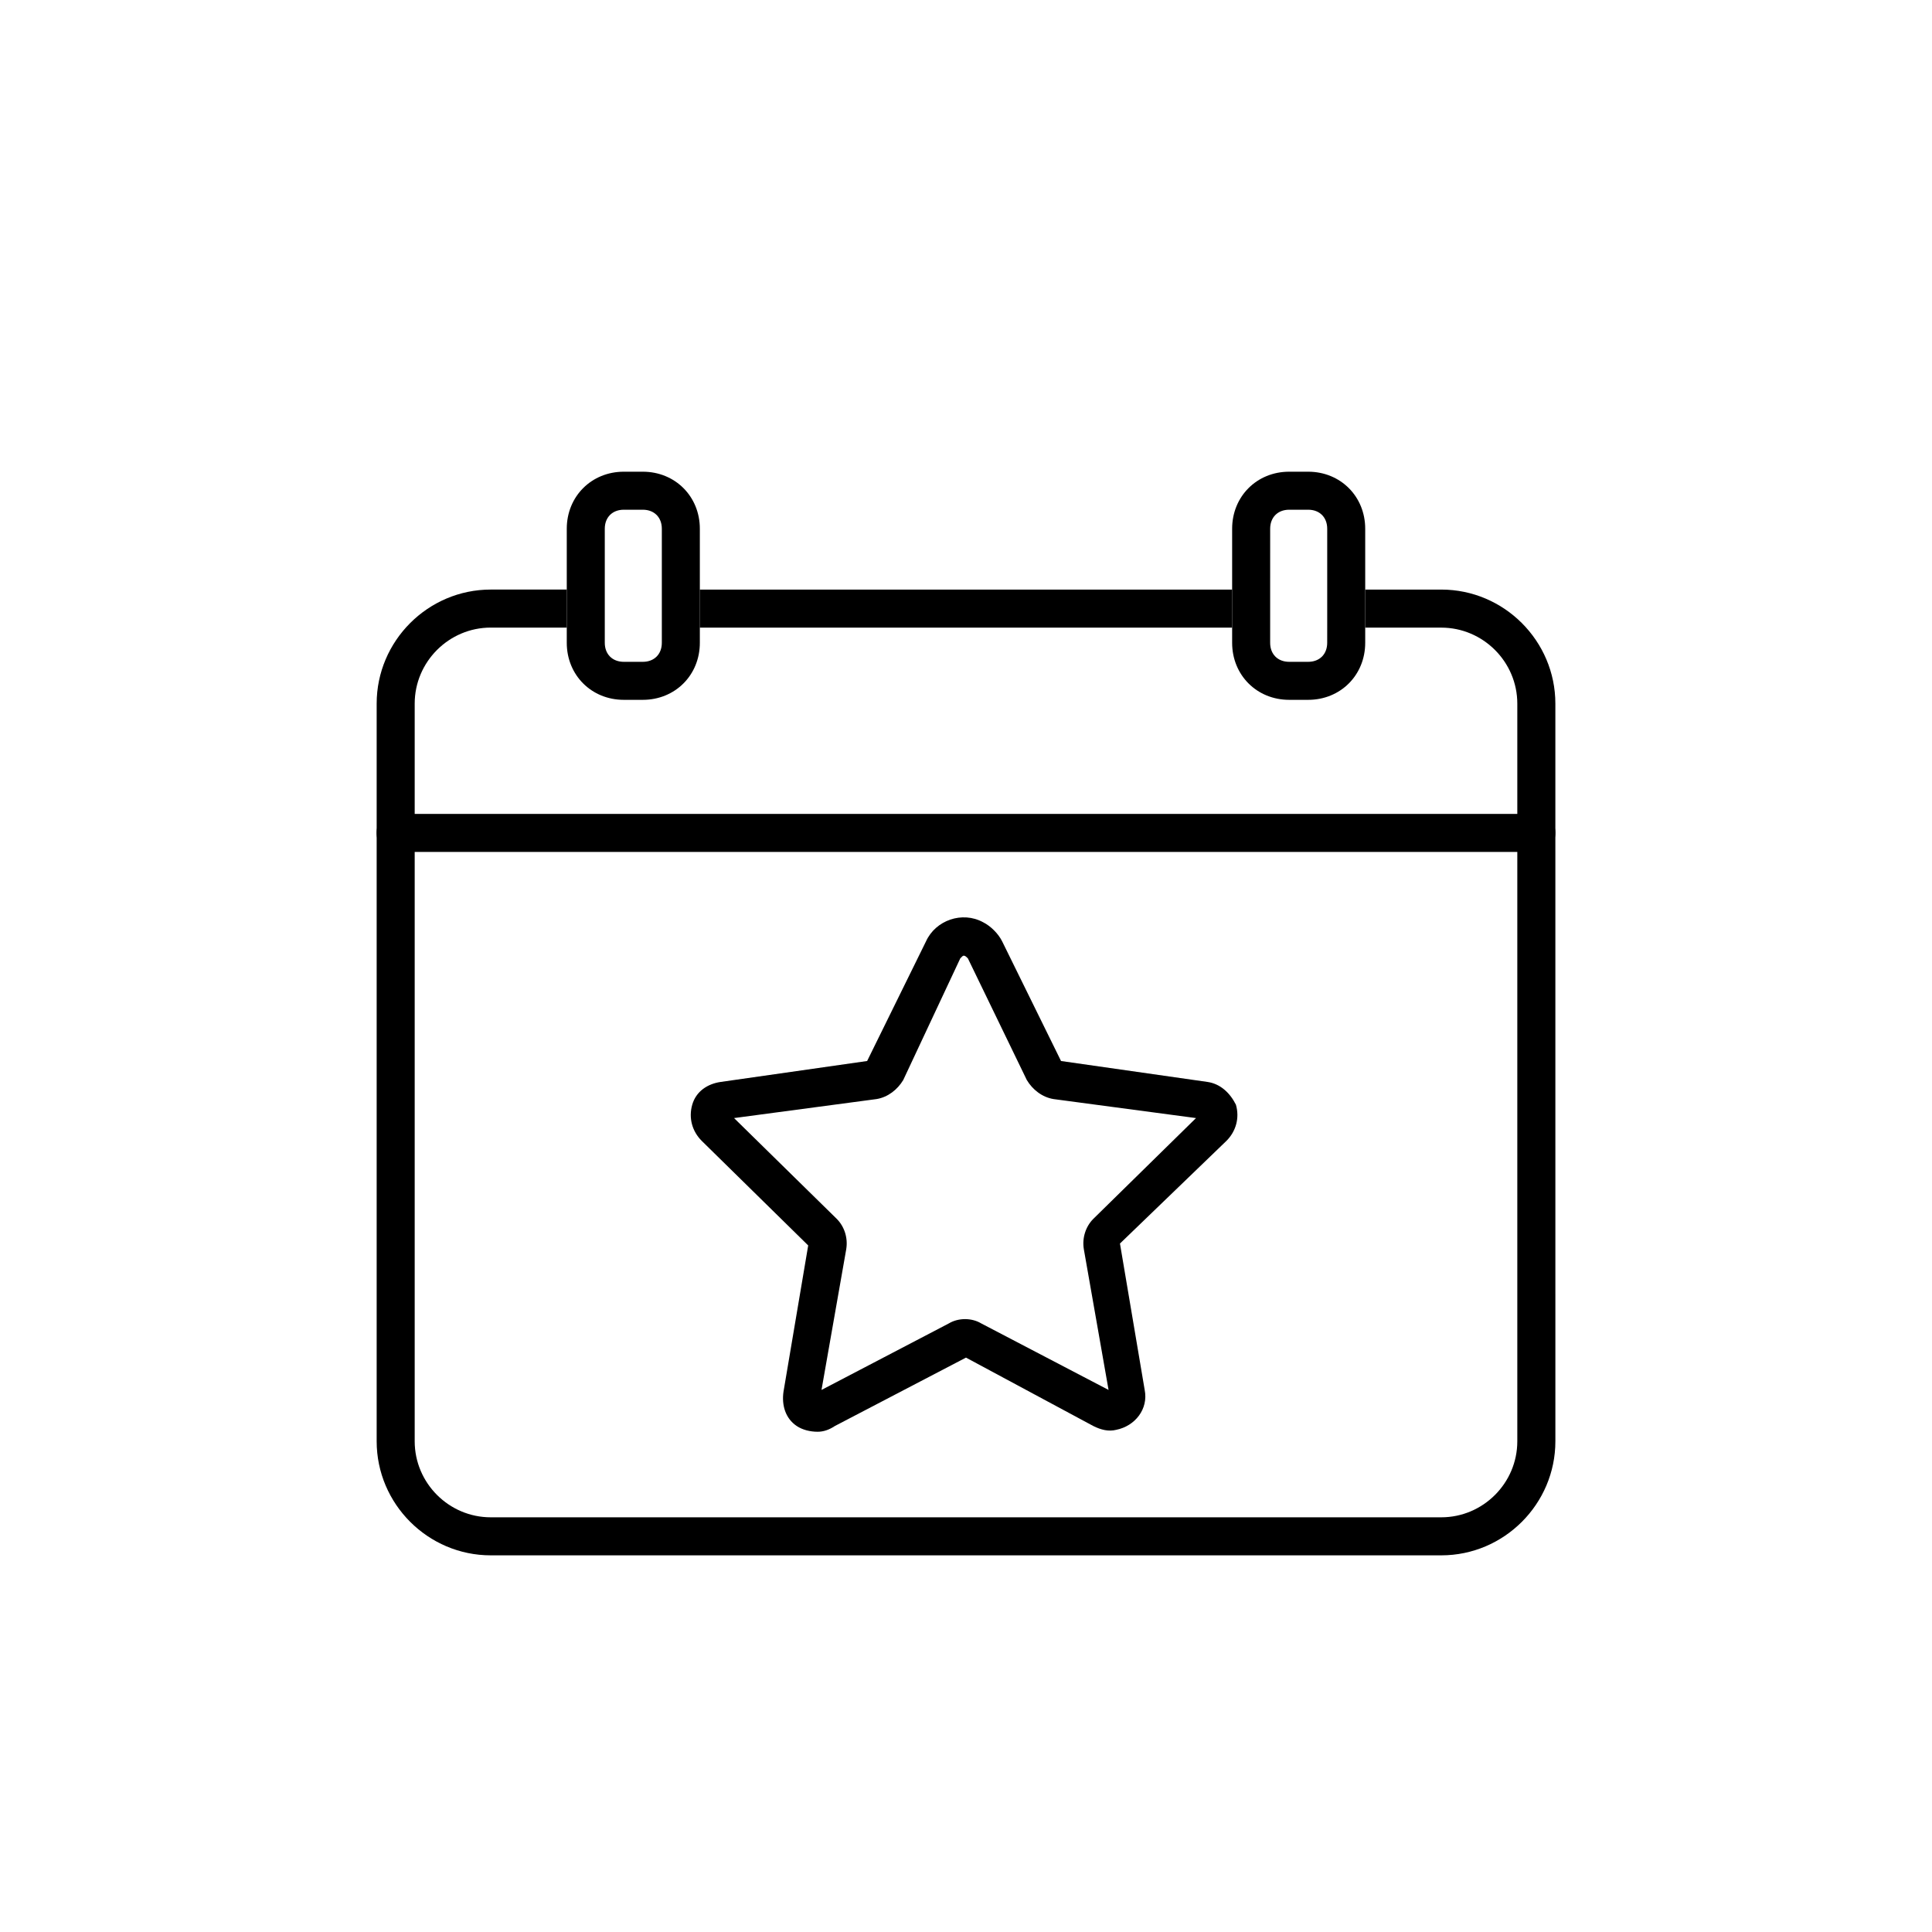 <?xml version="1.0" encoding="UTF-8"?>
<!-- Uploaded to: ICON Repo, www.svgrepo.com, Generator: ICON Repo Mixer Tools -->
<svg fill="#000000" width="800px" height="800px" version="1.1" viewBox="144 144 512 512" xmlns="http://www.w3.org/2000/svg">
 <g>
  <path d="m360.7 523.43c-2.016 0-4.031-0.504-5.543-1.512-3.023-2.016-4.031-5.543-3.527-9.07l6.551-38.793-28.215-27.711c-2.519-2.519-3.527-6.047-2.519-9.574 1.008-3.527 4.031-5.543 7.559-6.047l38.793-5.543 15.617-31.738c2.519-5.543 9.574-8.062 15.113-5.039 2.016 1.008 4.031 3.023 5.039 5.039l15.617 31.738 38.793 5.543c3.527 0.504 6.047 3.023 7.559 6.047 1.008 3.527 0 7.055-2.519 9.574l-28.215 27.207 6.551 38.793c1.008 5.039-2.519 9.574-7.559 10.578-2.016 0.504-4.031 0-6.047-1.008l-33.75-18.133-34.762 18.137c-1.516 1.008-3.027 1.512-4.535 1.512zm-22.168-83.129 27.207 26.703c2.016 2.016 3.023 5.039 2.519 8.062l-6.551 37.281 33.754-17.633c2.519-1.512 6.047-1.512 8.566 0l33.754 17.633-6.551-37.281c-0.504-3.023 0.504-6.047 2.519-8.062l27.207-26.703-37.785-5.039c-3.023-0.504-5.543-2.519-7.055-5.039l-15.617-32.242c-0.504-0.504-1.008-1.008-1.512-0.504l-0.504 0.504-15.117 32.242c-1.512 2.519-4.031 4.535-7.055 5.039z"/>
  <path d="m551.14 369.77h-302.29c-3.023 0-5.039-2.016-5.039-5.039 0-3.023 2.016-5.039 5.039-5.039h302.29c3.023 0 5.039 2.016 5.039 5.039 0 3.023-2.016 5.039-5.039 5.039z"/>
  <path d="m525.95 300.25h-20.152v10.078h20.152c11.082 0 20.152 9.07 20.152 20.152v195.47c0 11.082-9.07 20.152-20.152 20.152h-251.9c-11.082 0-20.152-9.07-20.152-20.152v-195.48c0-11.082 9.07-20.152 20.152-20.152h20.152v-10.078h-20.152c-16.625 0-30.23 13.602-30.23 30.23v195.48c0 16.625 13.602 30.23 30.23 30.23h251.91c16.625 0 30.23-13.602 30.23-30.23l-0.004-195.48c0-16.625-13.602-30.227-30.23-30.227z"/>
  <path d="m329.46 300.25h141.07v10.078h-141.07z"/>
  <path d="m294.2 314.35c0 8.566 6.551 15.113 15.113 15.113h5.039c8.566 0 15.113-6.551 15.113-15.113v-30.23c0-8.566-6.551-15.113-15.113-15.113h-5.039c-8.566 0-15.113 6.551-15.113 15.113zm10.074-30.23c0-3.023 2.016-5.039 5.039-5.039h5.039c3.023 0 5.039 2.016 5.039 5.039v30.23c0 3.023-2.016 5.039-5.039 5.039h-5.039c-3.023 0-5.039-2.016-5.039-5.039z"/>
  <path d="m470.53 314.35c0 8.566 6.551 15.113 15.113 15.113h5.039c8.566 0 15.113-6.551 15.113-15.113v-30.23c0-8.566-6.551-15.113-15.113-15.113h-5.039c-8.566 0-15.113 6.551-15.113 15.113zm10.078-30.23c0-3.023 2.016-5.039 5.039-5.039h5.039c3.023 0 5.039 2.016 5.039 5.039v26.199l-0.004 4.031c0 3.023-2.016 5.039-5.039 5.039h-5.039c-3.023 0-5.039-2.016-5.039-5.039v-14.109z"/>
 </g>
</svg>